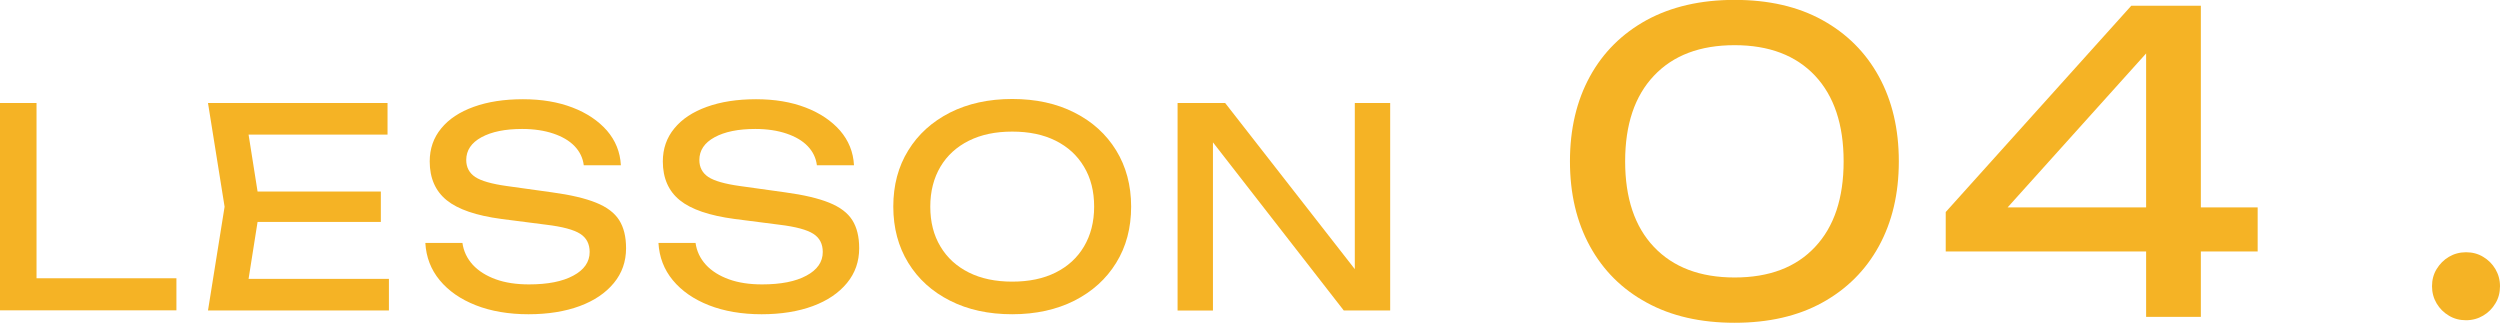 <?xml version="1.0" encoding="UTF-8"?>
<svg id="_レイヤー_2" data-name="レイヤー_2" xmlns="http://www.w3.org/2000/svg" viewBox="0 0 216.95 28.01">
  <defs>
    <style>
      .cls-1 {
        fill: #f5b325;
      }
    </style>
  </defs>
  <g id="contents">
    <g>
      <g>
        <path class="cls-1" d="M150.53,28.01c-2.95,0-5.5-.58-7.63-1.75-2.14-1.16-3.78-2.8-4.93-4.9-1.15-2.1-1.73-4.55-1.73-7.36s.58-5.26,1.73-7.36c1.15-2.1,2.8-3.73,4.93-4.9,2.14-1.16,4.68-1.75,7.63-1.75s5.49.58,7.61,1.75,3.76,2.8,4.91,4.9c1.15,2.1,1.73,4.55,1.73,7.36s-.58,5.26-1.73,7.36c-1.15,2.1-2.79,3.73-4.91,4.9s-4.66,1.75-7.61,1.75ZM150.53,24.08c3,0,5.33-.88,6.98-2.65,1.66-1.76,2.48-4.24,2.48-7.43s-.83-5.67-2.48-7.43c-1.66-1.76-3.98-2.65-6.98-2.65s-5.33.88-7,2.65c-1.67,1.76-2.5,4.24-2.5,7.43s.83,5.67,2.5,7.43c1.67,1.76,4,2.65,7,2.65Z"/>
        <path class="cls-1" d="M190.99.5v27h-4.75V2.48h1.94l-15.48,17.21-.11-1.69h23.33v3.82h-27.07v-3.42L184.95.5h6.05Z"/>
        <path class="cls-1" d="M214,27.79c-.55,0-1.05-.13-1.49-.4-.44-.26-.8-.62-1.06-1.06s-.4-.94-.4-1.49.13-1.05.4-1.49.62-.8,1.06-1.06c.44-.26.94-.4,1.49-.4s1.05.13,1.49.4c.44.26.8.62,1.06,1.06.26.44.4.94.4,1.49s-.13,1.05-.4,1.49c-.26.44-.62.8-1.06,1.06-.44.26-.94.4-1.49.4Z"/>
      </g>
      <g>
        <path class="cls-1" d="M3.17,8.94v16.58l-1.42-1.37h13.56v2.78H0V8.94h3.17Z"/>
        <path class="cls-1" d="M22.56,17.94l-1.27,8.04-1.51-1.78h13.97v2.74h-15.7l1.44-9-1.44-9h15.58v2.74h-13.85l1.51-1.78,1.27,8.04ZM33.05,16.62v2.64h-12.58v-2.64h12.58Z"/>
        <path class="cls-1" d="M36.91,21.08h3.22c.1.72.4,1.35.9,1.9.5.54,1.17.96,2,1.26.83.3,1.79.44,2.88.44,1.62,0,2.9-.25,3.84-.76.94-.5,1.42-1.19,1.42-2.05,0-.7-.27-1.23-.82-1.58-.54-.35-1.53-.62-2.95-.79l-3.89-.5c-2.18-.29-3.76-.83-4.74-1.62s-1.48-1.92-1.48-3.37c0-1.1.33-2.06,1-2.87.66-.81,1.6-1.43,2.82-1.87,1.22-.44,2.64-.66,4.27-.66s3.05.24,4.3.72c1.25.48,2.24,1.15,2.99,2,.74.86,1.15,1.86,1.21,3.01h-3.22c-.08-.64-.35-1.19-.8-1.66s-1.07-.83-1.84-1.09-1.67-.4-2.71-.4c-1.47,0-2.65.24-3.53.72-.88.48-1.32,1.14-1.32,1.97,0,.64.26,1.13.78,1.48.52.34,1.43.6,2.72.78l3.94.55c1.62.22,2.89.52,3.83.9s1.6.88,2,1.51c.4.63.6,1.44.6,2.44,0,1.15-.35,2.16-1.06,3.02s-1.69,1.53-2.96,2-2.76.71-4.45.71-3.25-.26-4.57-.78c-1.32-.52-2.36-1.24-3.13-2.17-.77-.93-1.18-2.01-1.25-3.24Z"/>
        <path class="cls-1" d="M57.14,21.08h3.22c.1.72.4,1.35.9,1.9.5.54,1.17.96,2,1.26.83.3,1.79.44,2.88.44,1.62,0,2.9-.25,3.84-.76.94-.5,1.42-1.19,1.42-2.05,0-.7-.27-1.23-.82-1.58-.54-.35-1.53-.62-2.95-.79l-3.89-.5c-2.18-.29-3.76-.83-4.74-1.62s-1.48-1.92-1.48-3.37c0-1.1.33-2.06,1-2.87.66-.81,1.6-1.43,2.82-1.87,1.22-.44,2.64-.66,4.27-.66s3.05.24,4.3.72c1.25.48,2.24,1.15,2.99,2,.74.86,1.15,1.86,1.21,3.01h-3.22c-.08-.64-.35-1.19-.8-1.66s-1.07-.83-1.84-1.09-1.67-.4-2.71-.4c-1.47,0-2.65.24-3.53.72-.88.48-1.32,1.14-1.32,1.97,0,.64.26,1.13.78,1.48.52.34,1.43.6,2.72.78l3.94.55c1.62.22,2.89.52,3.83.9s1.6.88,2,1.51c.4.63.6,1.44.6,2.44,0,1.15-.35,2.16-1.06,3.02s-1.69,1.53-2.96,2-2.76.71-4.45.71-3.25-.26-4.57-.78c-1.32-.52-2.36-1.24-3.13-2.17-.77-.93-1.18-2.01-1.25-3.24Z"/>
        <path class="cls-1" d="M87.84,27.27c-2.05,0-3.85-.39-5.4-1.18-1.55-.78-2.76-1.88-3.62-3.28-.86-1.4-1.3-3.03-1.3-4.88s.43-3.48,1.3-4.88c.86-1.4,2.07-2.49,3.62-3.28,1.55-.78,3.35-1.18,5.4-1.18s3.85.39,5.4,1.18c1.55.78,2.76,1.88,3.62,3.28.86,1.4,1.3,3.03,1.3,4.88s-.43,3.48-1.3,4.88c-.86,1.4-2.07,2.49-3.62,3.28-1.55.78-3.35,1.18-5.4,1.18ZM87.84,24.44c1.46,0,2.71-.26,3.77-.79,1.06-.53,1.88-1.28,2.46-2.26.58-.98.88-2.13.88-3.46s-.29-2.48-.88-3.46c-.58-.98-1.4-1.73-2.46-2.26-1.06-.53-2.31-.79-3.77-.79s-2.69.26-3.76.79c-1.06.53-1.89,1.28-2.47,2.26-.58.98-.88,2.13-.88,3.46s.29,2.48.88,3.46c.58.98,1.41,1.73,2.47,2.26,1.06.53,2.32.79,3.76.79Z"/>
        <path class="cls-1" d="M118.87,25.02l-1.3.14V8.94h3.07v18h-4.03l-12.62-16.22,1.27-.14v16.37h-3.07V8.94h4.13l12.55,16.08Z"/>
      </g>
    </g>
  </g>
</svg>